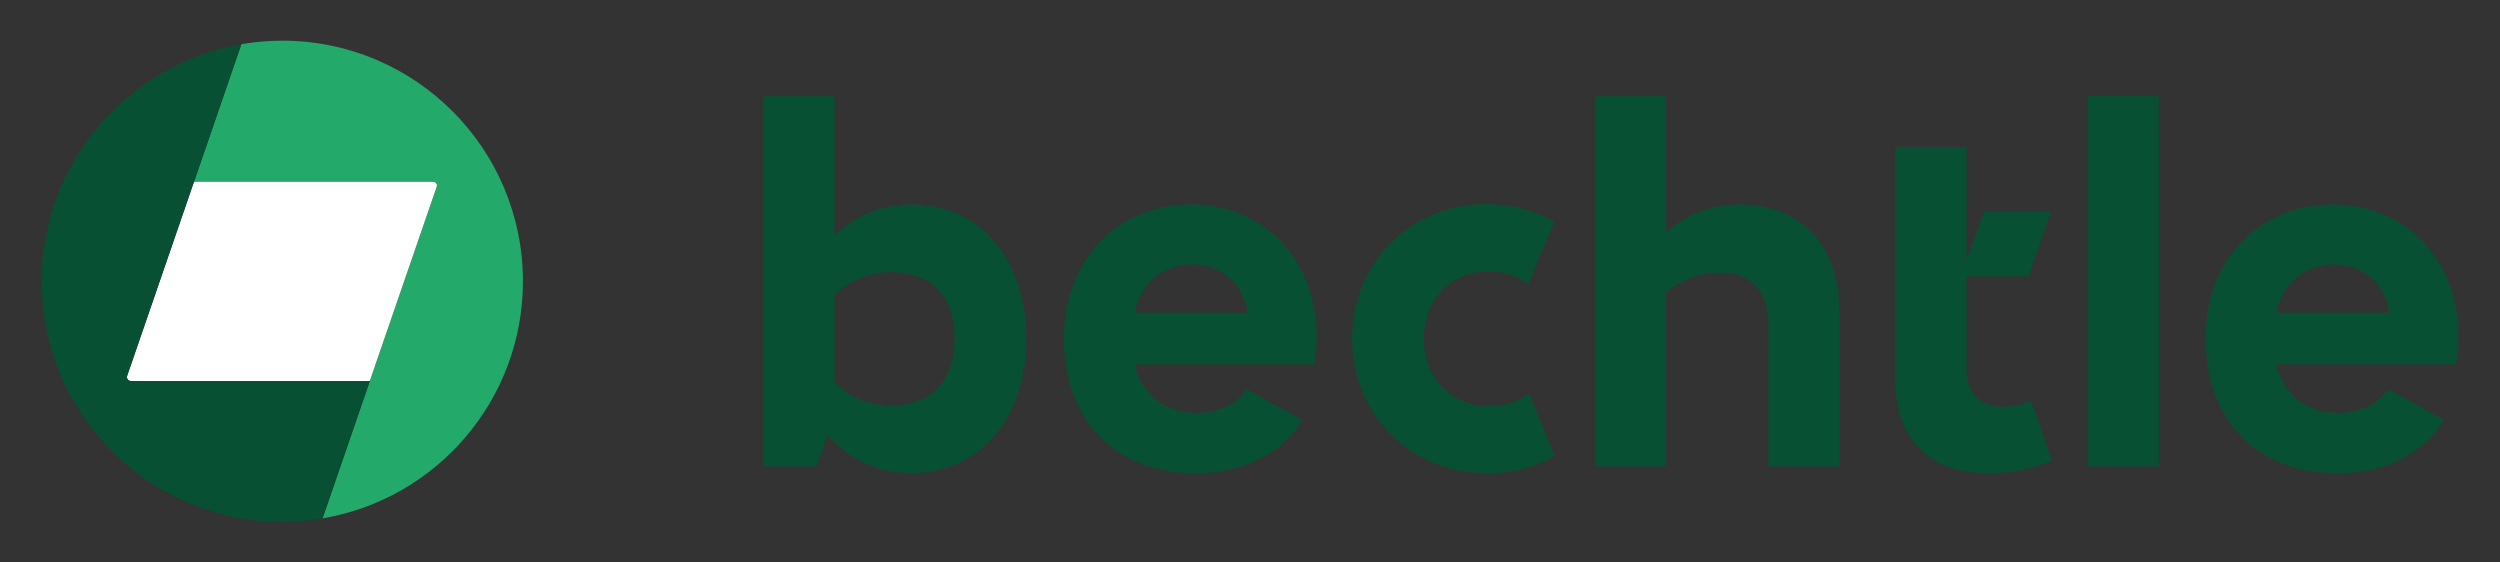 <?xml version="1.0" encoding="UTF-8"?>
<svg xmlns="http://www.w3.org/2000/svg" width="600" height="135" version="1.1">
  <rect width="100%" height="100%" fill="#333333" stroke="none"/>
  <path d="m546.31 75.05c1.391-6.998 6.875-11.602 13.873-11.602 6.998 0 12.277 4.727 13.279 11.602zm14.65 38.529c11.213 0 20.707-4.665 25.597-12.829l-13.32-7.325c-2.783 3.888-7.162 5.668-12.052 5.668-8 0-13.443-4.89-14.875-11.663h43.133c0.327-1.841 0.552-4.215 0.552-6.67 0-18.436-12.707-31.695-30.14-31.695s-30.528 12.993-30.528 32.145 11.888 32.37 31.654 32.37m-59.932-1.657h17.044v-88.844h-17.044zm-8.594-1.432-4.952-14.323c-2.046 0.941-4.379 1.453-6.67 1.453-5.34 0-8.88-2.783-8.88-9.269v-22.037h14.835l5.504-15.551h-16.165l-4.174 11.765v-27.255h-17.044v56.289c0 13.443 7.878 22.037 22.16 22.037 5.606 0 11.111-1.105 15.387-3.11zm-68.014-32.165v33.598h17.044v-36.585c0-17.822-10.435-26.272-24.042-26.272-6.609 0-12.543 2.23-17.597 6.711v-32.697h-17.044v88.844h17.044v-41.7c3.499-3.049 7.878-4.768 13.054-4.768 7.387 0 11.54 4.338 11.54 12.891m-67.461 35.235c5.893 0 11.499-1.453 16.165-4.113l-6.159-15.039c-2.66 2.005-5.995 3.049-9.556 3.049-9.003 0-15.714-6.711-15.714-16.165s6.445-16.165 15.551-16.165c3.663 0 6.875 1.105 9.494 3.049l6.282-15.039c-4.727-2.66-10.272-4.174-16.165-4.174-18.436 0-32.37 14.057-32.37 32.309s14.057 32.268 32.472 32.268m-84.69-38.508c1.391-6.998 6.875-11.602 13.873-11.602s12.277 4.727 13.279 11.602zm14.671 38.529c11.213 0 20.707-4.665 25.597-12.829l-13.32-7.325c-2.783 3.888-7.162 5.668-12.052 5.668-8 0-13.443-4.89-14.875-11.663h43.133c0.327-1.841 0.552-4.215 0.552-6.67 0-18.436-12.707-31.695-30.14-31.695s-30.528 12.993-30.528 32.145 11.888 32.37 31.654 32.37m-86.695-21.812v-20.932c3.601-3.56 8.226-5.504 13.709-5.504 9.331 0 15.101 5.668 15.101 15.939 0 10.272-5.77 16.001-15.101 16.001-5.504 0-10.108-1.944-13.709-5.504zm18.538 21.771c16.778 0 27.48-13.668 27.48-32.268s-10.722-32.206-27.48-32.206c-7.1 0-13.321 2.435-18.538 7.387v-33.373h-17.044v88.844h12.768l2.558-7.489c5.545 6.098 12.379 9.105 20.257 9.105z" fill="#075033"></path>
  <path d="m67.74 9.76c-3.356 0-6.63 0.307-9.801 0.839l-11.356 33.004h57.353c0.655 0 1.105 0.573 0.88 1.187l-27.398 79.615c27.296-4.604 48.084-28.319 48.084-56.924-0.021-31.879-25.884-57.722-57.763-57.722z" fill="#23a96a"></path>
  <path d="m46.56 43.62-16.042 46.57c-0.205 0.614 0.246 1.248 0.9 1.248h57.333l16.062-46.632c0.205-0.614-0.246-1.187-0.88-1.187h-57.353z" fill="#fff"></path>
  <path d="m30.52 90.19 27.398-79.595c-27.132 4.727-47.921 28.4-47.921 56.903 0 31.879 25.843 57.742 57.742 57.742 3.294 0 6.527-0.286 9.658-0.818l11.356-32.984h-57.333c-0.655 0-1.105-0.634-0.9-1.248z" fill="#075033"></path>
</svg>
